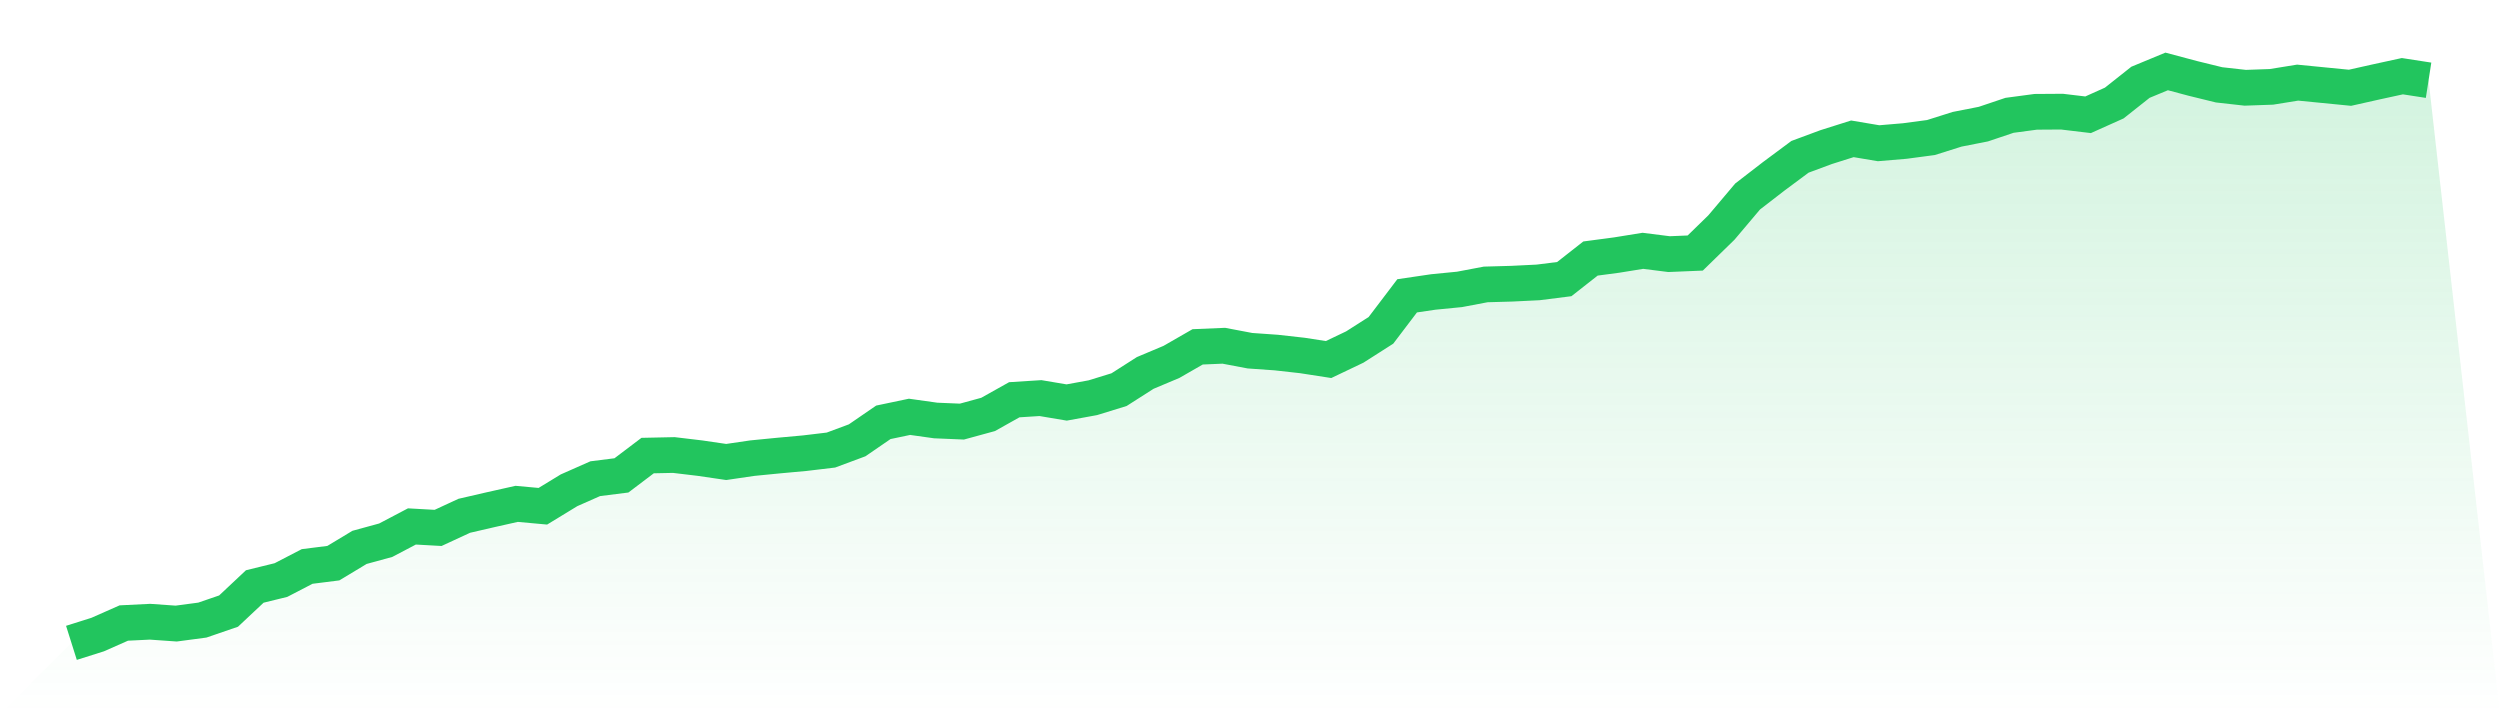 <svg viewBox="0 0 140 40" xmlns="http://www.w3.org/2000/svg">
<defs>
<linearGradient id="gradient" x1="0" x2="0" y1="0" y2="1">
<stop offset="0%" stop-color="#22c55e" stop-opacity="0.2"/>
<stop offset="100%" stop-color="#22c55e" stop-opacity="0"/>
</linearGradient>
</defs>
<path d="M4,36 L4,36 L5.467,35.537 L6.933,34.889 L8.4,34.817 L9.867,34.92 L11.333,34.725 L12.8,34.221 L14.267,32.843 L15.733,32.483 L17.2,31.722 L18.667,31.537 L20.133,30.653 L21.6,30.252 L23.067,29.481 L24.533,29.563 L26,28.884 L27.467,28.545 L28.933,28.216 L30.4,28.35 L31.867,27.455 L33.333,26.807 L34.8,26.622 L36.267,25.512 L37.733,25.481 L39.2,25.656 L40.667,25.871 L42.133,25.656 L43.6,25.512 L45.067,25.378 L46.533,25.203 L48,24.658 L49.467,23.65 L50.933,23.342 L52.4,23.548 L53.867,23.609 L55.333,23.208 L56.8,22.386 L58.267,22.293 L59.733,22.54 L61.2,22.272 L62.667,21.82 L64.133,20.884 L65.6,20.267 L67.067,19.424 L68.533,19.362 L70,19.64 L71.467,19.743 L72.933,19.907 L74.4,20.134 L75.867,19.434 L77.333,18.499 L78.8,16.566 L80.267,16.35 L81.733,16.206 L83.2,15.928 L84.667,15.887 L86.133,15.815 L87.6,15.63 L89.067,14.478 L90.533,14.283 L92,14.046 L93.467,14.231 L94.933,14.17 L96.4,12.74 L97.867,11.003 L99.333,9.871 L100.8,8.781 L102.267,8.237 L103.733,7.774 L105.2,8.021 L106.667,7.897 L108.133,7.702 L109.6,7.239 L111.067,6.951 L112.533,6.458 L114,6.262 L115.467,6.252 L116.933,6.427 L118.4,5.769 L119.867,4.607 L121.333,4 L122.8,4.391 L124.267,4.751 L125.733,4.915 L127.2,4.864 L128.667,4.627 L130.133,4.771 L131.6,4.915 L133.067,4.586 L134.533,4.267 L136,4.494 L140,40 L0,40 z" fill="url(#gradient)"/>
<path d="M4,36 L4,36 L5.467,35.537 L6.933,34.889 L8.4,34.817 L9.867,34.92 L11.333,34.725 L12.8,34.221 L14.267,32.843 L15.733,32.483 L17.2,31.722 L18.667,31.537 L20.133,30.653 L21.6,30.252 L23.067,29.481 L24.533,29.563 L26,28.884 L27.467,28.545 L28.933,28.216 L30.4,28.35 L31.867,27.455 L33.333,26.807 L34.8,26.622 L36.267,25.512 L37.733,25.481 L39.2,25.656 L40.667,25.871 L42.133,25.656 L43.6,25.512 L45.067,25.378 L46.533,25.203 L48,24.658 L49.467,23.65 L50.933,23.342 L52.4,23.548 L53.867,23.609 L55.333,23.208 L56.8,22.386 L58.267,22.293 L59.733,22.54 L61.2,22.272 L62.667,21.82 L64.133,20.884 L65.6,20.267 L67.067,19.424 L68.533,19.362 L70,19.64 L71.467,19.743 L72.933,19.907 L74.4,20.134 L75.867,19.434 L77.333,18.499 L78.8,16.566 L80.267,16.35 L81.733,16.206 L83.2,15.928 L84.667,15.887 L86.133,15.815 L87.6,15.63 L89.067,14.478 L90.533,14.283 L92,14.046 L93.467,14.231 L94.933,14.17 L96.4,12.74 L97.867,11.003 L99.333,9.871 L100.8,8.781 L102.267,8.237 L103.733,7.774 L105.2,8.021 L106.667,7.897 L108.133,7.702 L109.6,7.239 L111.067,6.951 L112.533,6.458 L114,6.262 L115.467,6.252 L116.933,6.427 L118.4,5.769 L119.867,4.607 L121.333,4 L122.8,4.391 L124.267,4.751 L125.733,4.915 L127.2,4.864 L128.667,4.627 L130.133,4.771 L131.6,4.915 L133.067,4.586 L134.533,4.267 L136,4.494" fill="none" stroke="#22c55e" stroke-width="2"/>
</svg>